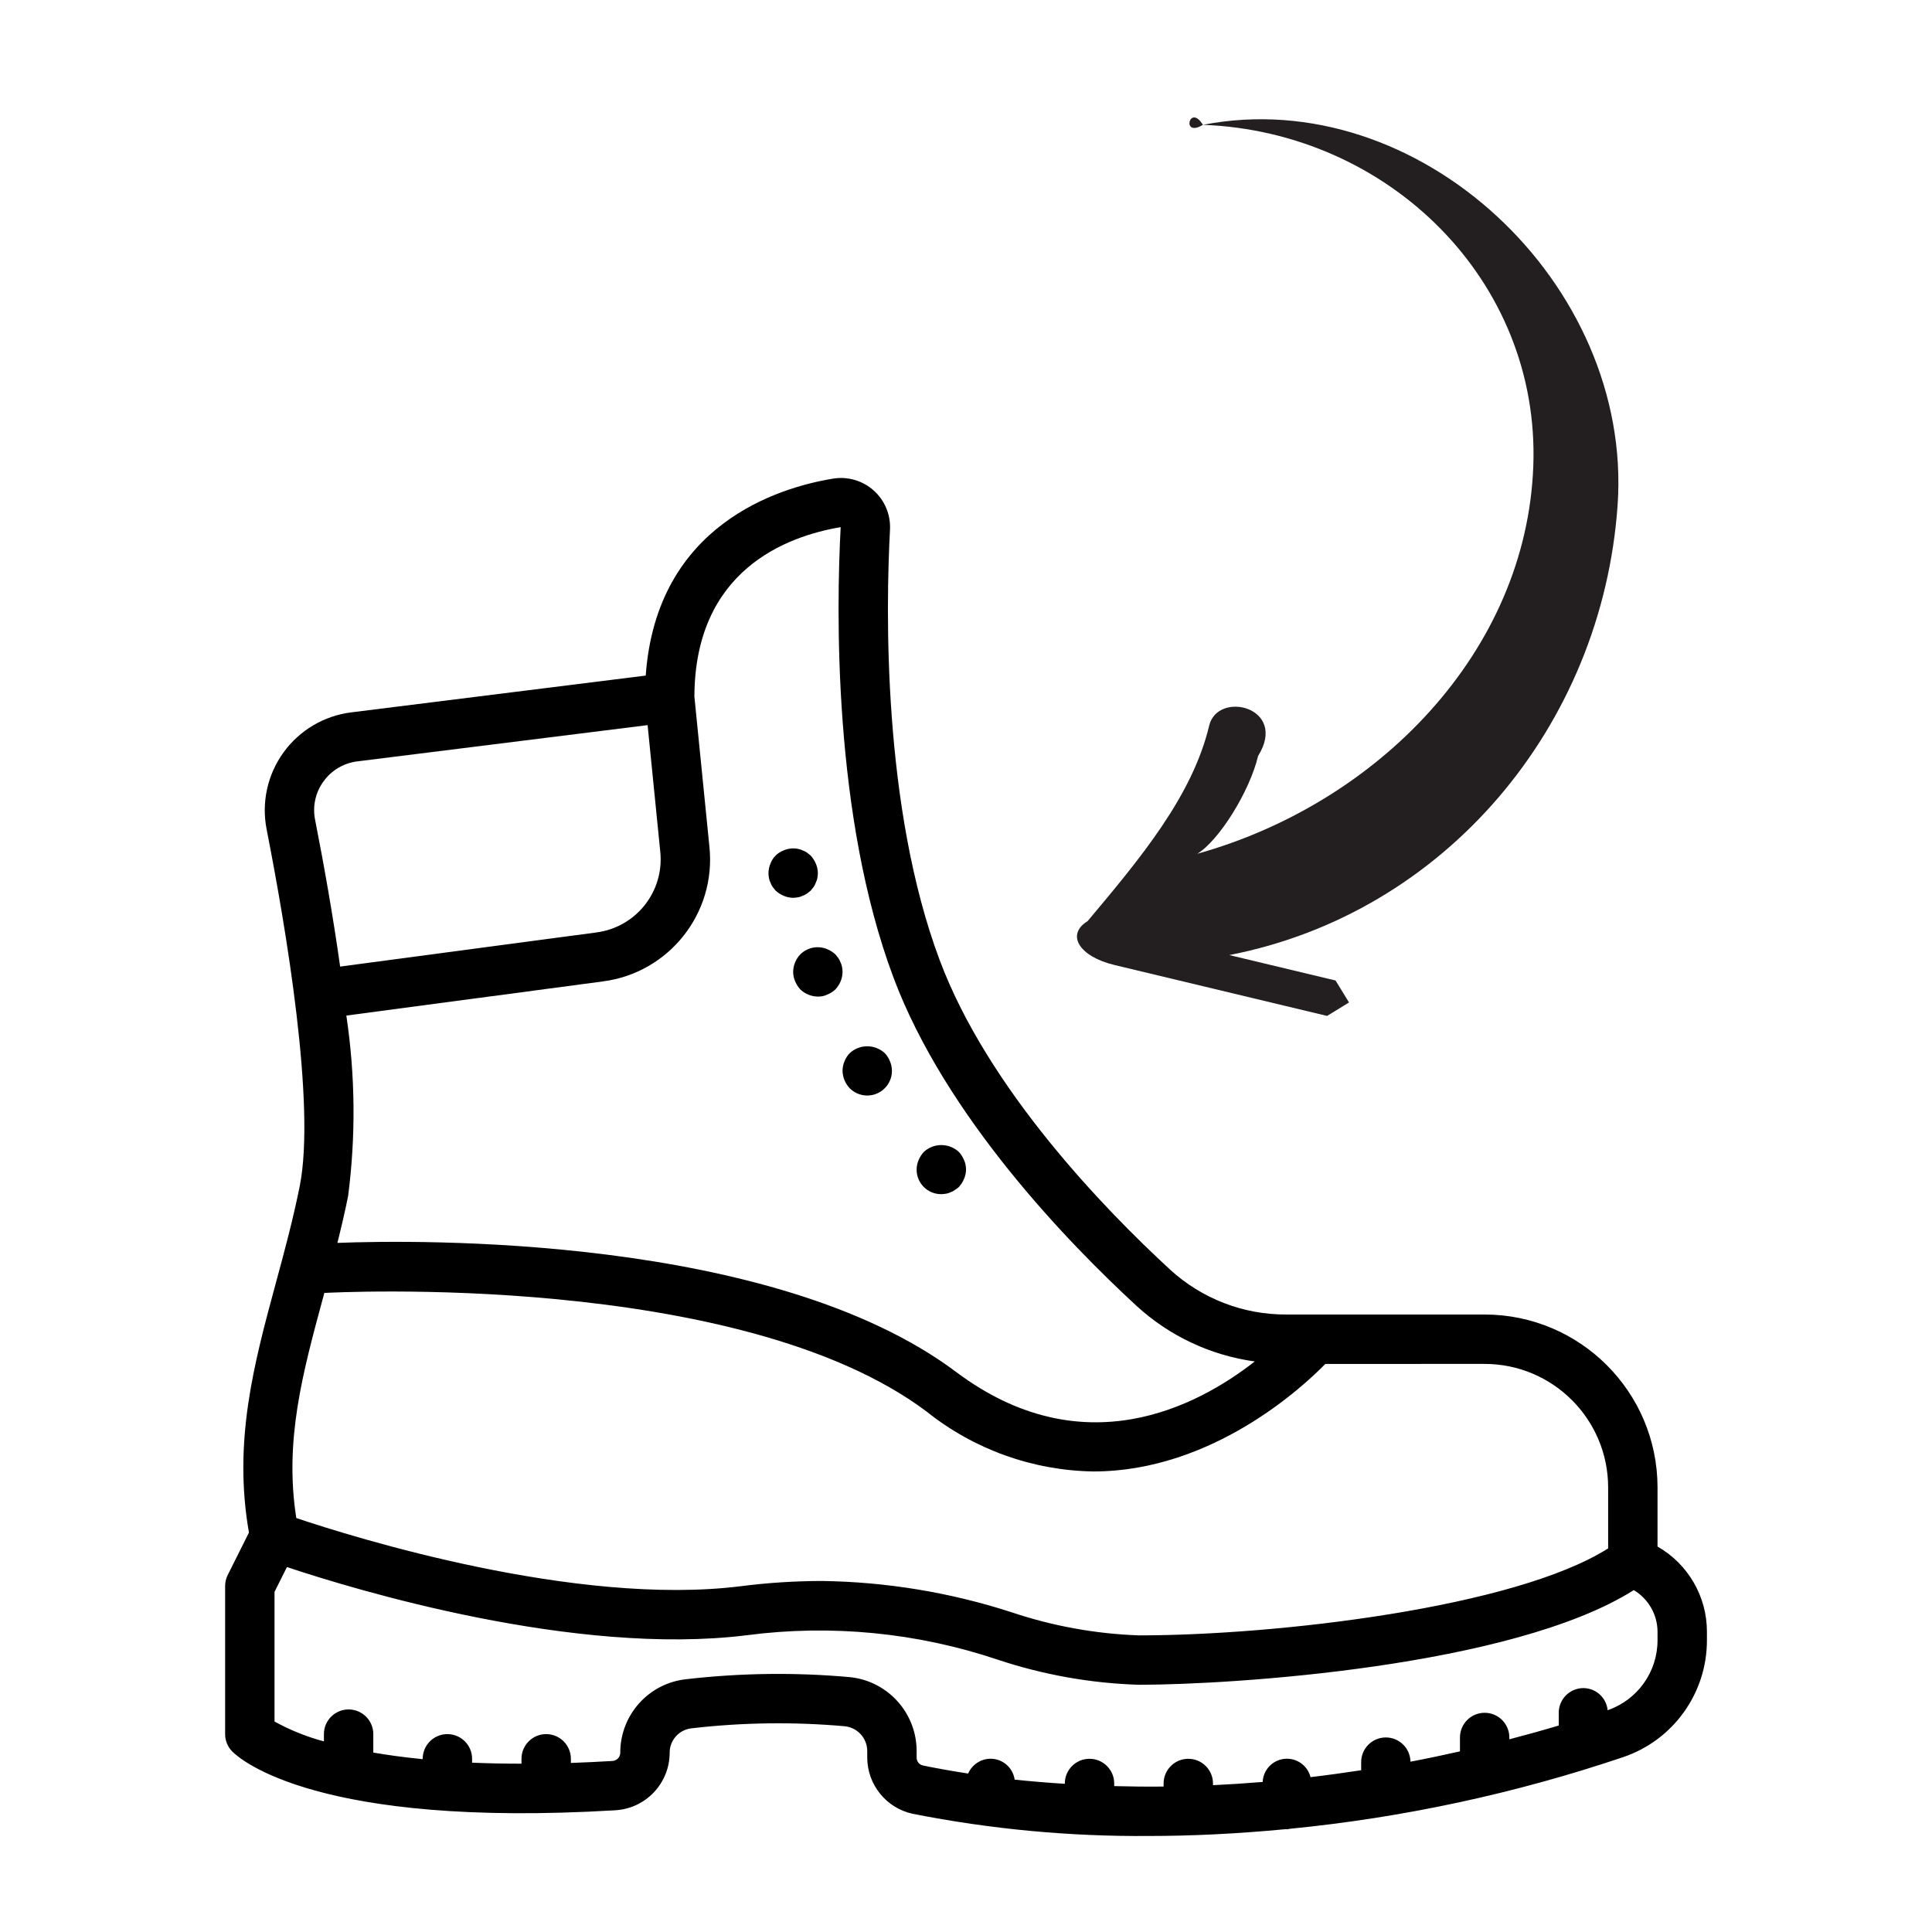 <?xml version="1.0" encoding="UTF-8"?> <svg xmlns="http://www.w3.org/2000/svg" xmlns:xlink="http://www.w3.org/1999/xlink" version="1.1" width="1000" height="1000" viewBox="0 0 1000 1000" xml:space="preserve"> <desc>Created with Fabric.js 3.5.0</desc> <defs> </defs> <rect x="0" y="0" width="100%" height="100%" fill="#ffffff"></rect> <g transform="matrix(1.498 0 0 1.498 500.013 598.861)" id="55415"> <g style="" vector-effect="non-scaling-stroke"> <g transform="matrix(1 0 0 1 0.001 0)" id="Capa_1"> <path style="stroke: none; stroke-width: 1; stroke-dasharray: none; stroke-linecap: butt; stroke-dashoffset: 0; stroke-linejoin: miter; stroke-miterlimit: 4; is-custom-font: none; font-file-url: none; fill: rgb(0,0,0); fill-rule: nonzero; opacity: 1;" transform=" translate(-256.001, -256)" d="M 494.933 390.601 v -20.473 c -0.049 -32.964 -26.769 -59.67 -59.733 -59.7 h -68.517 c -14.871 0.068 -29.221 -5.476 -40.183 -15.525 c -22.533 -20.758 -62.838 -62.242 -79.579 -106.863 c -19.837 -52.883 -18.633 -121.654 -17.192 -148.762 c 0.282 -5.127 -1.774 -10.107 -5.592 -13.542 c -3.817 -3.435 -8.985 -4.956 -14.054 -4.137 c -18.68 3.054 -61.021 15.758 -64.754 68.058 L 43.6 102.365 c -9.39 1.162 -17.875 6.175 -23.424 13.839 c -5.549 7.664 -7.664 17.289 -5.838 26.573 c 6.679 34.013 17.046 95.267 11.429 123.337 c -2.333 11.65 -5.363 22.817 -8.292 33.608 c -7.622 28.101 -14.719 54.739 -9.244 86.049 L 0.9 400.427 c -0.592 1.185 -0.9 2.492 -0.9 3.817 v 51.171 c 0.001 2.264 0.9 4.435 2.5 6.037 c 2.725 2.725 29.533 26.446 132.313 20.271 c 10.522 -0.612 18.752 -9.306 18.787 -19.846 c -0.029 -4.341 3.23 -8 7.546 -8.471 c 17.588 -2.043 35.339 -2.282 52.975 -0.713 c 4.376 0.451 7.713 4.122 7.746 8.521 v 2.287 c 0.019 9.356 6.542 17.439 15.683 19.433 c 26.907 5.323 54.285 7.893 81.713 7.671 c 14.39 0 30.325 -0.741 47.326 -2.366 c 0.121 0.005 0.223 0.07 0.345 0.07 c 0.306 -0.043 0.609 -0.105 0.908 -0.183 c 39.218 -3.853 77.87 -12.161 115.209 -24.762 c 17.335 -5.86 28.99 -22.138 28.95 -40.437 v -2.871 C 512.02 407.884 505.504 396.637 494.933 390.601 z M 167.337 148.81 l -5.191 -51.884 c 0.149 -43.678 31.797 -55.398 50.541 -58.557 c -1.496 28.183 -2.716 99.767 18.259 155.663 c 17.979 47.933 60.342 91.637 83.987 113.421 c 11.341 10.399 25.583 17.095 40.827 19.193 c -19.811 15.523 -59.388 36.472 -103.173 3.636 c -63.384 -47.538 -186.684 -45.656 -213.793 -44.603 c 1.316 -5.282 2.592 -10.648 3.706 -16.213 c 2.68 -20.705 2.473 -41.681 -0.616 -62.329 l 88.64 -11.809 C 153.384 192.378 169.72 171.736 167.337 148.81 z M 33.987 126.227 c 2.767 -3.85 7.022 -6.364 11.729 -6.929 l 100.262 -12.524 l 4.376 43.736 c 1.428 13.751 -8.372 26.132 -22.083 27.9 l -88.533 11.795 c -2.451 -17.453 -5.572 -35.044 -8.65 -50.72 C 30.152 134.855 31.204 130.044 33.987 126.227 z M 33.95 304.194 c 0.114 -0.42 0.226 -0.863 0.34 -1.284 c 0.119 -0.003 0.223 0.055 0.343 0.046 c 1.408 -0.071 142.763 -7.733 207.713 40.975 c 16.4 13.111 36.693 20.4 57.688 20.721 c 41.109 -0.004 72.579 -29.434 80.126 -37.158 H 435.2 c 23.544 0.018 42.63 19.09 42.667 42.633 v 21.108 c -32.3 20.488 -114.587 30.058 -162.133 30.058 c -15.032 -0.532 -29.908 -3.241 -44.162 -8.042 c -21.176 -6.839 -43.257 -10.465 -65.508 -10.758 c -9.336 0.024 -18.661 0.63 -27.921 1.812 c -57.021 7.129 -134.079 -17.012 -153.554 -23.554 C 20.421 354.048 26.721 330.835 33.95 304.194 z M 494.933 422.927 c 0.032 10.935 -6.903 20.676 -17.246 24.225 c -0.41 -4.315 -4.02 -7.619 -8.354 -7.646 c -2.263 -0.001 -4.434 0.898 -6.035 2.499 c -1.6 1.6 -2.499 3.771 -2.499 6.035 v 4.402 c -5.764 1.724 -11.436 3.286 -17.067 4.76 v -0.629 c 0 -4.713 -3.82 -8.533 -8.533 -8.533 s -8.533 3.82 -8.533 8.533 v 4.794 c -5.783 1.301 -11.494 2.511 -17.101 3.57 c -0.077 -4.682 -3.918 -8.423 -8.6 -8.377 s -8.449 3.864 -8.432 8.546 v 2.78 c -5.949 0.911 -11.801 1.72 -17.505 2.386 c -1.008 -4.046 -4.834 -6.738 -8.983 -6.32 c -4.149 0.418 -7.362 3.818 -7.543 7.984 c -5.884 0.486 -11.607 0.857 -17.169 1.115 v -0.583 c 0 -4.713 -3.82 -8.533 -8.533 -8.533 s -8.533 3.82 -8.533 8.533 v 1.061 c -5.957 0.064 -11.606 -0.01 -17.067 -0.155 v -0.906 c 0 -4.713 -3.82 -8.533 -8.533 -8.533 c -4.713 0 -8.533 3.82 -8.533 8.533 v 0.117 c -6.186 -0.406 -12.067 -0.884 -17.331 -1.451 c -0.593 -4.12 -4.106 -7.19 -8.269 -7.224 c -3.386 0.005 -6.448 2.015 -7.8 5.119 c -6.506 -0.998 -11.872 -1.993 -15.646 -2.79 c -1.279 -0.282 -2.181 -1.428 -2.154 -2.737 v -2.287 c -0.026 -13.092 -9.897 -24.068 -22.913 -25.479 c -18.862 -1.707 -37.849 -1.474 -56.662 0.696 c -13.01 1.369 -22.872 12.364 -22.825 25.445 c -0.027 1.515 -1.228 2.747 -2.742 2.813 c -4.969 0.298 -9.736 0.519 -14.325 0.678 v -1.428 c 0 -4.713 -3.82 -8.533 -8.533 -8.533 s -8.533 3.82 -8.533 8.533 v 1.688 c -6.049 -0.007 -11.769 -0.118 -17.067 -0.352 v -1.336 c 0 -4.713 -3.82 -8.533 -8.533 -8.533 s -8.533 3.82 -8.533 8.533 v 0.123 c -6.344 -0.629 -12.03 -1.401 -17.067 -2.276 v -6.372 c 0 -4.713 -3.82 -8.533 -8.533 -8.533 s -8.533 3.82 -8.533 8.533 v 2.506 c -5.946 -1.588 -11.677 -3.893 -17.067 -6.865 V 406.26 l 4.289 -8.573 c 23.579 7.852 99.634 30.941 158.903 23.552 c 29.153 -3.806 58.791 -0.921 86.663 8.437 c 15.763 5.247 32.207 8.172 48.812 8.683 c 31.969 0 128.996 -6.162 170.999 -32.709 c 5.07 3.032 8.181 8.498 8.201 14.405 V 422.927 z" stroke-linecap="round"></path> </g> <g transform="matrix(1 0 0 1 -59.731 -98.095)" id="Capa_1"> <path style="stroke: none; stroke-width: 1; stroke-dasharray: none; stroke-linecap: butt; stroke-dashoffset: 0; stroke-linejoin: miter; stroke-miterlimit: 4; is-custom-font: none; font-file-url: none; fill: rgb(0,0,0); fill-rule: nonzero; opacity: 1;" transform=" translate(-196.269, -157.905)" d="M 188.413 161.148 c 0.187 0.544 0.447 1.062 0.771 1.538 c 0.341 0.425 0.683 0.85 1.025 1.279 c 0.83 0.752 1.781 1.358 2.813 1.792 c 1.027 0.438 2.13 0.67 3.246 0.683 c 0.571 -0.016 1.141 -0.073 1.704 -0.171 c 0.535 -0.095 1.053 -0.268 1.537 -0.512 c 0.544 -0.188 1.062 -0.447 1.538 -0.771 c 0.425 -0.338 0.85 -0.679 1.279 -1.021 c 0.341 -0.429 0.683 -0.854 1.021 -1.279 c 0.324 -0.476 0.583 -0.993 0.771 -1.538 c 0.245 -0.485 0.418 -1.003 0.513 -1.537 c 0.098 -0.563 0.155 -1.133 0.171 -1.704 c -0.013 -1.116 -0.245 -2.219 -0.683 -3.246 c -0.434 -1.032 -1.04 -1.983 -1.792 -2.813 c -0.429 -0.341 -0.854 -0.683 -1.279 -1.025 c -0.476 -0.324 -0.993 -0.583 -1.538 -0.771 c -0.484 -0.246 -1.002 -0.417 -1.537 -0.508 c -1.663 -0.348 -3.393 -0.171 -4.95 0.508 c -2.139 0.784 -3.824 2.469 -4.608 4.608 c -0.437 1.027 -0.667 2.13 -0.679 3.246 c 0.013 0.572 0.071 1.141 0.171 1.704 C 187.995 160.146 188.167 160.664 188.413 161.148 z" stroke-linecap="round"></path> </g> <g transform="matrix(1 0 0 1 -51.2 -63.953)" id="Capa_1"> <path style="stroke: none; stroke-width: 1; stroke-dasharray: none; stroke-linecap: butt; stroke-dashoffset: 0; stroke-linejoin: miter; stroke-miterlimit: 4; is-custom-font: none; font-file-url: none; fill: rgb(0,0,0); fill-rule: nonzero; opacity: 1;" transform=" translate(-204.799, -192.047)" d="M 198.741 185.981 c -1.559 1.635 -2.443 3.799 -2.475 6.059 c 0.012 1.115 0.243 2.216 0.679 3.242 c 0.434 1.034 1.041 1.987 1.795 2.817 c 1.636 1.558 3.8 2.441 6.059 2.475 c 1.119 0.029 2.229 -0.205 3.242 -0.683 c 1.044 -0.414 1.999 -1.022 2.817 -1.792 c 1.557 -1.637 2.441 -3.799 2.475 -6.058 c -0.015 -0.573 -0.072 -1.144 -0.171 -1.708 c -0.095 -0.535 -0.268 -1.053 -0.513 -1.537 c -0.188 -0.543 -0.448 -1.058 -0.771 -1.533 c -0.337 -0.429 -0.679 -0.854 -1.021 -1.279 c -0.83 -0.754 -1.782 -1.362 -2.817 -1.796 C 204.864 182.847 201.193 183.556 198.741 185.981 z" stroke-linecap="round"></path> </g> <g transform="matrix(1 0 0 1 -34.133 -29.749)" id="Capa_1"> <path style="stroke: none; stroke-width: 1; stroke-dasharray: none; stroke-linecap: butt; stroke-dashoffset: 0; stroke-linejoin: miter; stroke-miterlimit: 4; is-custom-font: none; font-file-url: none; fill: rgb(0,0,0); fill-rule: nonzero; opacity: 1;" transform=" translate(-221.867, -226.251)" d="M 215.808 232.232 c 2.441 2.462 6.129 3.201 9.331 1.872 s 5.281 -4.464 5.261 -7.931 c -0.013 -1.116 -0.245 -2.219 -0.683 -3.246 c -0.413 -1.043 -1.021 -1.997 -1.792 -2.813 c -3.421 -3.158 -8.695 -3.158 -12.117 0 c -0.773 0.814 -1.383 1.769 -1.796 2.813 c -0.436 1.027 -0.667 2.13 -0.679 3.246 C 213.366 228.432 214.249 230.596 215.808 232.232 z" stroke-linecap="round"></path> </g> <g transform="matrix(1 0 0 1 -8.534 4.36)" id="Capa_1"> <path style="stroke: none; stroke-width: 1; stroke-dasharray: none; stroke-linecap: butt; stroke-dashoffset: 0; stroke-linejoin: miter; stroke-miterlimit: 4; is-custom-font: none; font-file-url: none; fill: rgb(0,0,0); fill-rule: nonzero; opacity: 1;" transform=" translate(-247.466, -260.36)" d="M 247.467 268.84 c 0.571 -0.02 1.14 -0.077 1.704 -0.171 c 0.535 -0.095 1.053 -0.268 1.537 -0.513 c 0.525 -0.17 1.015 -0.431 1.45 -0.771 c 0.49 -0.291 0.948 -0.633 1.367 -1.021 c 0.752 -0.831 1.358 -1.783 1.792 -2.817 c 0.911 -2.067 0.911 -4.421 0 -6.487 c -0.434 -1.032 -1.04 -1.983 -1.792 -2.812 c -3.421 -3.158 -8.695 -3.158 -12.117 0 c -0.754 0.828 -1.362 1.78 -1.796 2.812 c -0.437 1.027 -0.667 2.13 -0.68 3.245 c -0.022 2.27 0.87 4.453 2.475 6.058 C 243.013 267.97 245.197 268.862 247.467 268.84 z" stroke-linecap="round"></path> </g> </g> </g> <g transform="matrix(-3.043 -4.956 4.956 -3.043 662.832 286.79)" id="513279"> <path style="stroke: none; stroke-width: 1; stroke-dasharray: none; stroke-linecap: butt; stroke-dashoffset: 0; stroke-linejoin: miter; stroke-miterlimit: 4; is-custom-font: none; font-file-url: none; fill: rgb(35,31,32); fill-rule: nonzero; opacity: 1;" vector-effect="non-scaling-stroke" transform=" translate(-37.194, -33.449)" d="M 73.369 47.547 C 64.198 61.296 45.855 65.879 32.099 56.713 C 18.342 47.547 13.757 29.216 18.342 13.176 C 18.342 15.467 20.635 20.05 22.928 22.341 C 25.221 26.924 29.806 22.341 27.513 20.05 C 22.928 15.467 20.635 8.593 18.342 1.719 C 18.342 -0.573 16.049 -0.573 13.757 1.719 C 9.171 6.301 4.586 10.884 0 15.467 V 17.759 H 2.293 C 4.586 15.467 6.878 13.176 9.171 10.884 C 2.293 29.216 9.171 49.839 25.221 61.296 C 41.27 72.753 66.49 65.879 73.369 47.547 C 73.369 45.256 75.662 47.547 73.369 47.547 Z" stroke-linecap="round"></path> </g> </svg> 